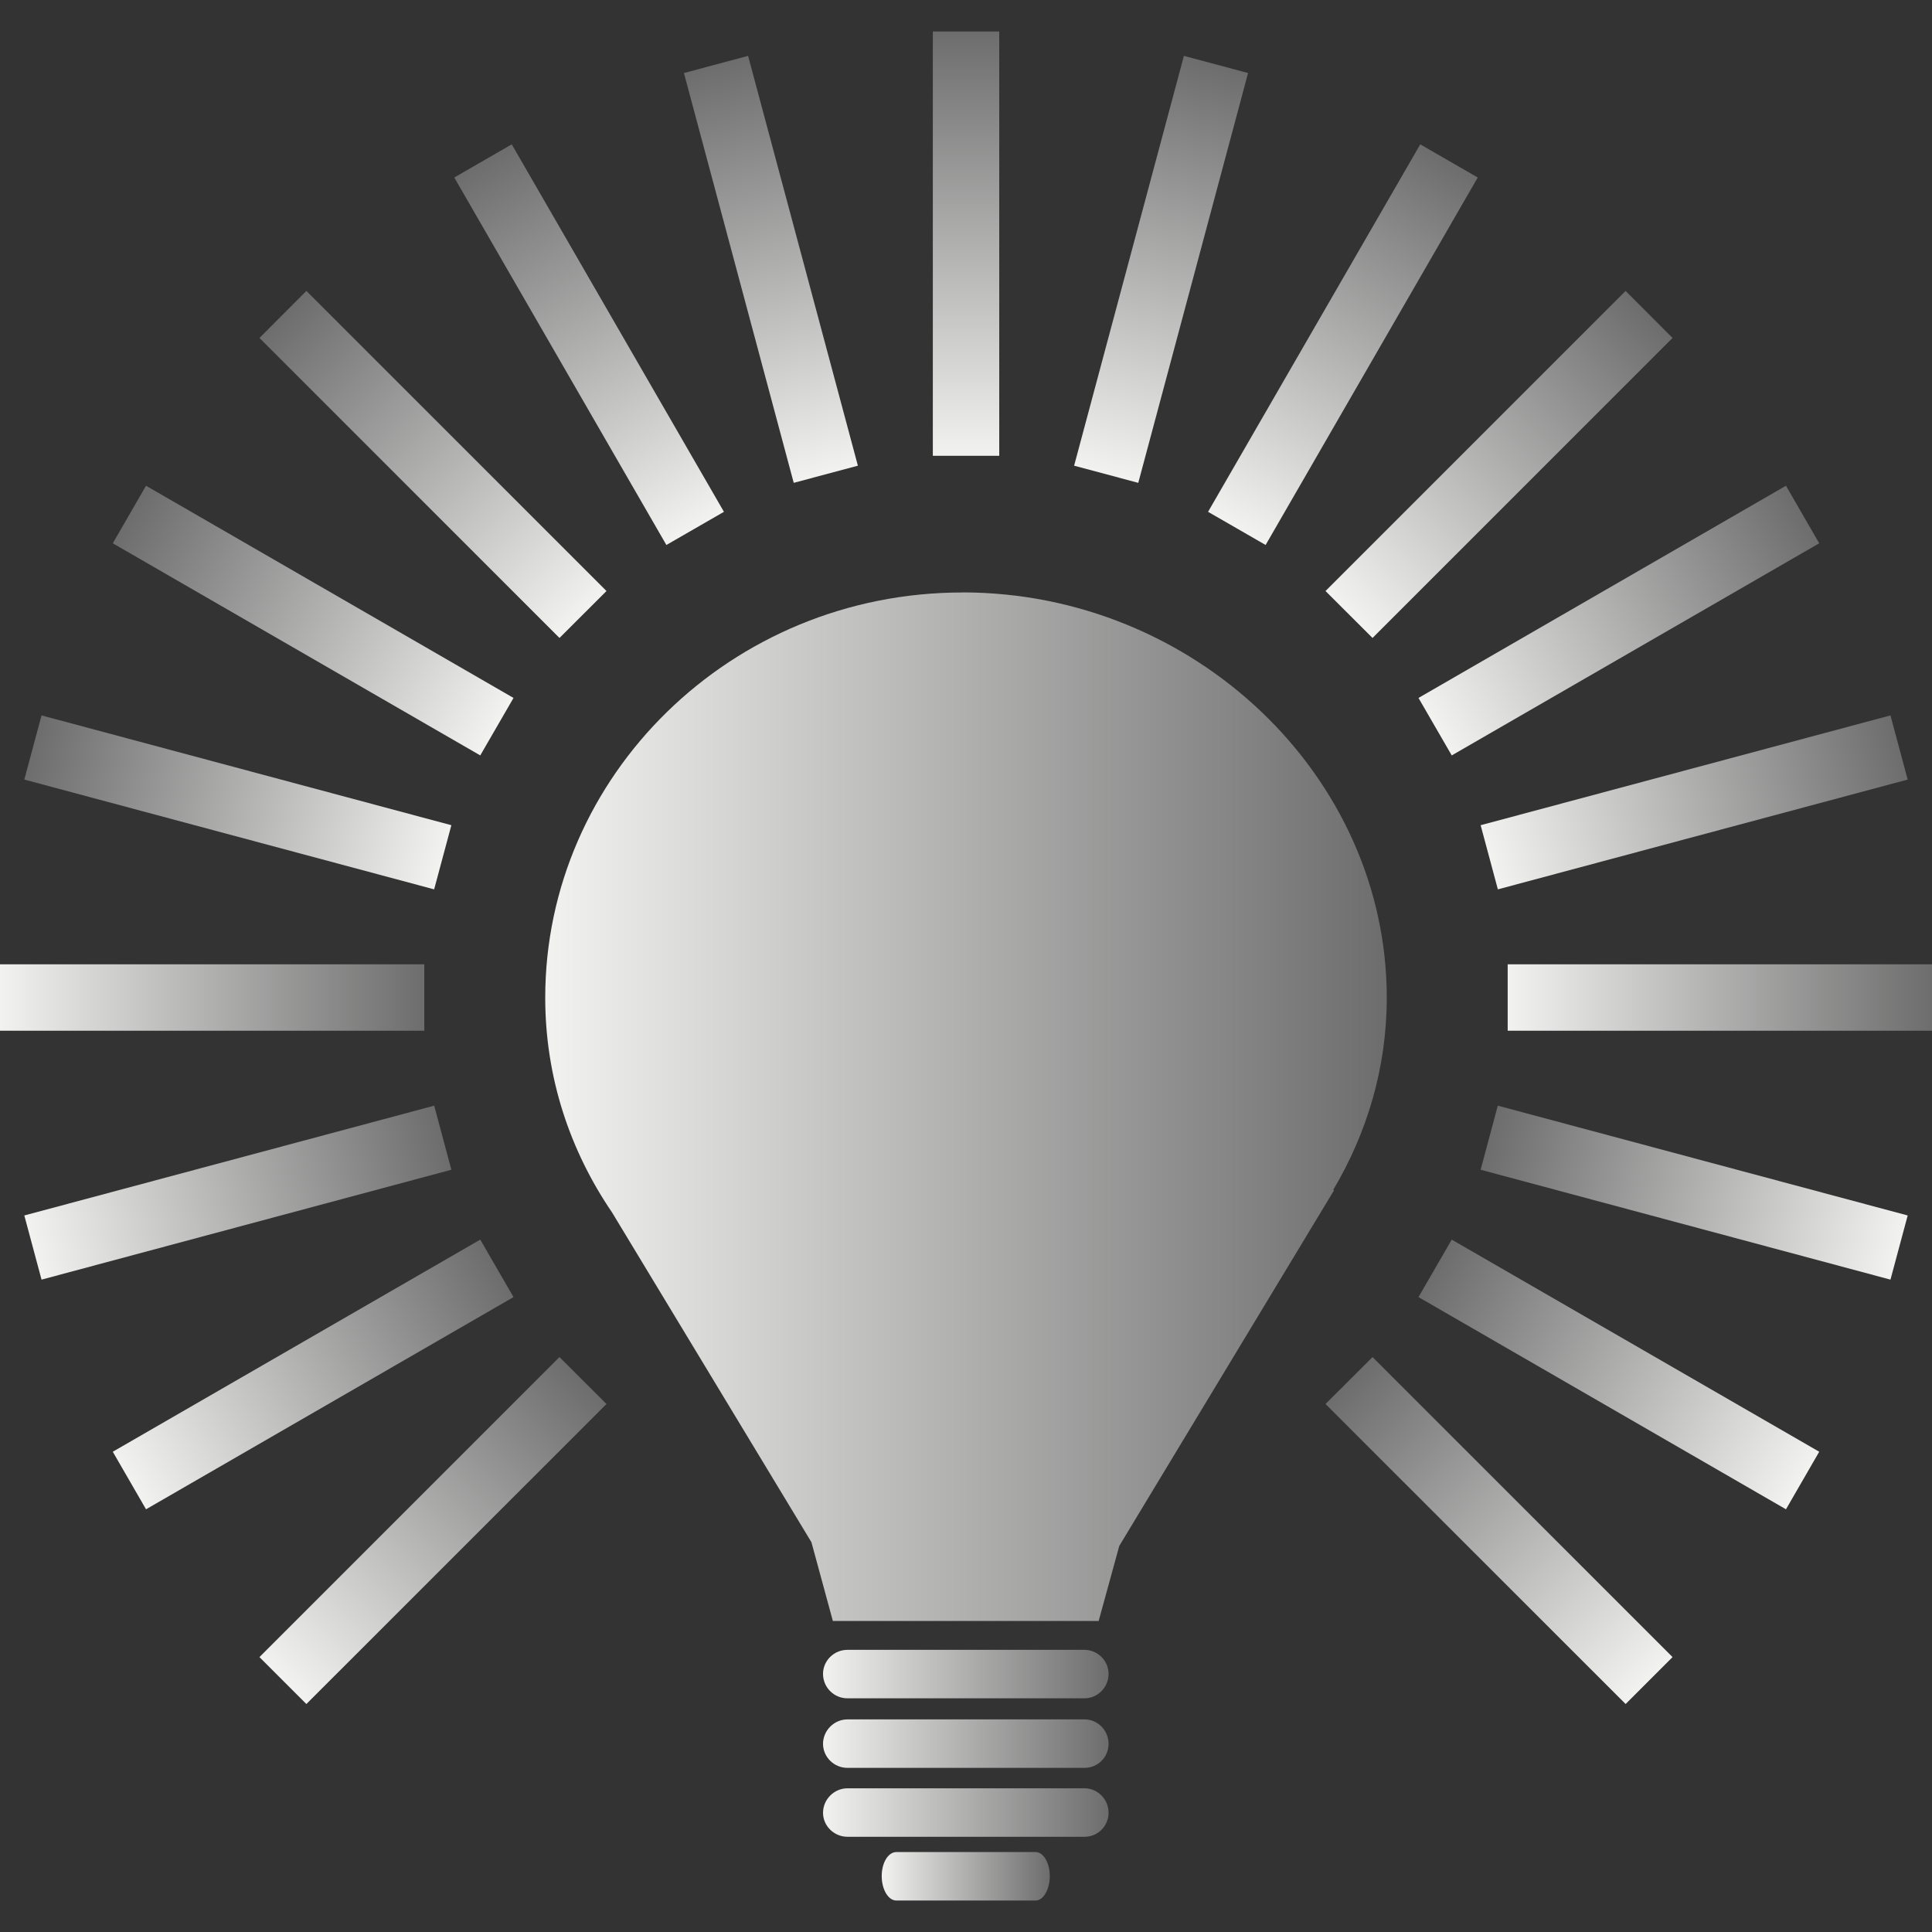 <?xml version="1.0" encoding="UTF-8"?>
<!DOCTYPE svg PUBLIC "-//W3C//DTD SVG 1.1//EN" "http://www.w3.org/Graphics/SVG/1.1/DTD/svg11.dtd">
<svg version="1.1" xmlns="http://www.w3.org/2000/svg" xmlns:xlink="http://www.w3.org/1999/xlink" x="0" y="0" width="24" height="24" viewBox="0, 0, 24, 24">
  <rect x="0" y="0" width="24" height="24" fill="#333333" stroke="none"/>
  <defs>
    <linearGradient id="Gradient_1" gradientUnits="userSpaceOnUse" x1="0" y1="12.391" x2="5.271" y2="12.391">
      <stop offset="0" stop-color="#F2F2F1"/>
      <stop offset="1" stop-color="#6C6D6C"/>
    </linearGradient>
    <linearGradient id="Gradient_2" gradientUnits="userSpaceOnUse" x1="18.729" y1="12.391" x2="24" y2="12.391">
      <stop offset="0" stop-color="#F2F2F1"/>
      <stop offset="1" stop-color="#6C6D6C"/>
    </linearGradient>
    <linearGradient id="Gradient_3" gradientUnits="userSpaceOnUse" x1="-3.616" y1="15.075" x2="1.655" y2="15.075" gradientTransform="matrix(0.966, -0.259, 0.259, 0.966, 0, 0)">
      <stop offset="0" stop-color="#F2F2F1"/>
      <stop offset="1" stop-color="#6C6D6C"/>
    </linearGradient>
    <linearGradient id="Gradient_4" gradientUnits="userSpaceOnUse" x1="15.113" y1="15.075" x2="20.384" y2="15.075" gradientTransform="matrix(0.966, -0.259, 0.259, 0.966, 0, 0)">
      <stop offset="0" stop-color="#F2F2F1"/>
      <stop offset="1" stop-color="#6C6D6C"/>
    </linearGradient>
    <linearGradient id="Gradient_5" gradientUnits="userSpaceOnUse" x1="-7.803" y1="16.731" x2="-2.533" y2="16.731" gradientTransform="matrix(0.866, -0.5, 0.5, 0.866, 0, 0)">
      <stop offset="0" stop-color="#F2F2F1"/>
      <stop offset="1" stop-color="#6C6D6C"/>
    </linearGradient>
    <linearGradient id="Gradient_6" gradientUnits="userSpaceOnUse" x1="10.926" y1="16.731" x2="16.196" y2="16.731" gradientTransform="matrix(0.866, -0.5, 0.5, 0.866, 0, 0)">
      <stop offset="0" stop-color="#F2F2F1"/>
      <stop offset="1" stop-color="#6C6D6C"/>
    </linearGradient>
    <linearGradient id="Gradient_7" gradientUnits="userSpaceOnUse" x1="-12.277" y1="17.247" x2="-7.006" y2="17.247" gradientTransform="matrix(0.707, -0.707, 0.707, 0.707, 0, 0)">
      <stop offset="0" stop-color="#F2F2F1"/>
      <stop offset="1" stop-color="#6C6D6C"/>
    </linearGradient>
    <linearGradient id="Gradient_8" gradientUnits="userSpaceOnUse" x1="6.452" y1="17.247" x2="11.723" y2="17.247" gradientTransform="matrix(0.707, -0.707, 0.707, 0.707, 0, 0)">
      <stop offset="0" stop-color="#F2F2F1"/>
      <stop offset="1" stop-color="#6C6D6C"/>
    </linearGradient>
    <linearGradient id="Gradient_9" gradientUnits="userSpaceOnUse" x1="1.998" y1="16.588" x2="7.269" y2="16.588" gradientTransform="matrix(0.5, -0.866, 0.866, 0.5, 0, 0)">
      <stop offset="0" stop-color="#F2F2F1"/>
      <stop offset="1" stop-color="#6C6D6C"/>
    </linearGradient>
    <linearGradient id="Gradient_10" gradientUnits="userSpaceOnUse" x1="-2.134" y1="14.798" x2="3.136" y2="14.798" gradientTransform="matrix(0.259, -0.966, 0.966, 0.259, 0, 0)">
      <stop offset="0" stop-color="#F2F2F1"/>
      <stop offset="1" stop-color="#6C6D6C"/>
    </linearGradient>
    <linearGradient id="Gradient_11" gradientUnits="userSpaceOnUse" x1="-5.662" y1="12" x2="-0.392" y2="12" gradientTransform="matrix(-0, -1, 1, -0, 0, 0)">
      <stop offset="0" stop-color="#F2F2F1"/>
      <stop offset="1" stop-color="#6C6D6C"/>
    </linearGradient>
    <linearGradient id="Gradient_12" gradientUnits="userSpaceOnUse" x1="-8.346" y1="8.384" x2="-3.075" y2="8.384" gradientTransform="matrix(-0.259, -0.966, 0.966, -0.259, 0, 0)">
      <stop offset="0" stop-color="#F2F2F1"/>
      <stop offset="1" stop-color="#6C6D6C"/>
    </linearGradient>
    <linearGradient id="Gradient_13" gradientUnits="userSpaceOnUse" x1="-10.002" y1="4.197" x2="-4.731" y2="4.197" gradientTransform="matrix(-0.5, -0.866, 0.866, -0.5, 0, 0)">
      <stop offset="0" stop-color="#F2F2F1"/>
      <stop offset="1" stop-color="#6C6D6C"/>
    </linearGradient>
    <linearGradient id="Gradient_14" gradientUnits="userSpaceOnUse" x1="-29.247" y1="-0.277" x2="-23.976" y2="-0.277" gradientTransform="matrix(-0.707, -0.707, 0.707, -0.707, 0, 0)">
      <stop offset="0" stop-color="#F2F2F1"/>
      <stop offset="1" stop-color="#6C6D6C"/>
    </linearGradient>
    <linearGradient id="Gradient_15" gradientUnits="userSpaceOnUse" x1="-10.518" y1="-0.277" x2="-5.247" y2="-0.277" gradientTransform="matrix(-0.707, -0.707, 0.707, -0.707, 0, 0)">
      <stop offset="0" stop-color="#F2F2F1"/>
      <stop offset="1" stop-color="#6C6D6C"/>
    </linearGradient>
    <linearGradient id="Gradient_16" gradientUnits="userSpaceOnUse" x1="-28.588" y1="-4.731" x2="-23.317" y2="-4.731" gradientTransform="matrix(-0.866, -0.5, 0.5, -0.866, 0, 0)">
      <stop offset="0" stop-color="#F2F2F1"/>
      <stop offset="1" stop-color="#6C6D6C"/>
    </linearGradient>
    <linearGradient id="Gradient_17" gradientUnits="userSpaceOnUse" x1="-9.859" y1="-4.731" x2="-4.588" y2="-4.731" gradientTransform="matrix(-0.866, -0.5, 0.5, -0.866, 0, 0)">
      <stop offset="0" stop-color="#F2F2F1"/>
      <stop offset="1" stop-color="#6C6D6C"/>
    </linearGradient>
    <linearGradient id="Gradient_18" gradientUnits="userSpaceOnUse" x1="-26.798" y1="-8.863" x2="-21.527" y2="-8.863" gradientTransform="matrix(-0.966, -0.259, 0.259, -0.966, 0, 0)">
      <stop offset="0" stop-color="#F2F2F1"/>
      <stop offset="1" stop-color="#6C6D6C"/>
    </linearGradient>
    <linearGradient id="Gradient_19" gradientUnits="userSpaceOnUse" x1="-8.069" y1="-8.863" x2="-2.798" y2="-8.863" gradientTransform="matrix(-0.966, -0.259, 0.259, -0.966, 0, 0)">
      <stop offset="0" stop-color="#F2F2F1"/>
      <stop offset="1" stop-color="#6C6D6C"/>
    </linearGradient>
    <linearGradient id="Gradient_20" gradientUnits="userSpaceOnUse" x1="10.953" y1="23.308" x2="13.041" y2="23.308">
      <stop offset="0" stop-color="#F2F2F1"/>
      <stop offset="1" stop-color="#6C6D6C"/>
    </linearGradient>
    <linearGradient id="Gradient_21" gradientUnits="userSpaceOnUse" x1="10.224" y1="22.516" x2="13.771" y2="22.516">
      <stop offset="0" stop-color="#F2F2F1"/>
      <stop offset="1" stop-color="#6C6D6C"/>
    </linearGradient>
    <linearGradient id="Gradient_22" gradientUnits="userSpaceOnUse" x1="10.224" y1="21.66" x2="13.771" y2="21.66">
      <stop offset="0" stop-color="#F2F2F1"/>
      <stop offset="1" stop-color="#6C6D6C"/>
    </linearGradient>
    <linearGradient id="Gradient_23" gradientUnits="userSpaceOnUse" x1="10.224" y1="20.796" x2="13.771" y2="20.796">
      <stop offset="0" stop-color="#F2F2F1"/>
      <stop offset="1" stop-color="#6C6D6C"/>
    </linearGradient>
    <linearGradient id="Gradient_24" gradientUnits="userSpaceOnUse" x1="6.773" y1="13.748" x2="17.227" y2="13.748">
      <stop offset="0" stop-color="#F2F2F1"/>
      <stop offset="1" stop-color="#6C6D6C"/>
    </linearGradient>
  </defs>
  <g id="Layer_1">
    <g>
      <path d="M5.271,11.979 L5.271,12.804 L-0,12.804 L-0,11.979 L5.271,11.979 z" fill="url(#Gradient_1)"/>
      <path d="M24,11.979 L24,12.804 L18.729,12.804 L18.729,11.979 L24,11.979 z" fill="url(#Gradient_2)"/>
      <path d="M5.394,13.735 L5.607,14.531 L0.516,15.896 L0.302,15.099 L5.394,13.735 z" fill="url(#Gradient_3)"/>
      <path d="M23.484,8.887 L23.698,9.684 L18.607,11.048 L18.393,10.251 L23.484,8.887 z" fill="url(#Gradient_4)"/>
      <path d="M5.966,15.399 L6.379,16.113 L1.814,18.749 L1.401,18.034 L5.966,15.399 z" fill="url(#Gradient_5)"/>
      <path d="M22.186,6.034 L22.599,6.749 L18.034,9.384 L17.621,8.67 L22.186,6.034 z" fill="url(#Gradient_6)"/>
      <path d="M6.95,16.858 L7.534,17.441 L3.806,21.168 L3.223,20.585 L6.95,16.858 z" fill="url(#Gradient_7)"/>
      <path d="M20.194,3.614 L20.777,4.198 L17.05,7.925 L16.466,7.342 L20.194,3.614 z" fill="url(#Gradient_8)"/>
      <path d="M17.643,1.793 L18.357,2.205 L15.722,6.77 L15.007,6.358 L17.643,1.793 z" fill="url(#Gradient_9)"/>
      <path d="M14.707,0.694 L15.504,0.907 L14.14,5.998 L13.343,5.785 L14.707,0.694 z" fill="url(#Gradient_10)"/>
      <path d="M11.588,0.391 L12.413,0.391 L12.413,5.662 L11.588,5.662 L11.588,0.391 z" fill="url(#Gradient_11)"/>
      <path d="M8.496,0.907 L9.293,0.694 L10.657,5.785 L9.86,5.998 L8.496,0.907 z" fill="url(#Gradient_12)"/>
      <path d="M5.643,2.205 L6.357,1.793 L8.993,6.358 L8.278,6.77 L5.643,2.205 z" fill="url(#Gradient_13)"/>
      <path d="M16.466,17.441 L17.05,16.858 L20.777,20.585 L20.194,21.168 L16.466,17.441 z" fill="url(#Gradient_14)"/>
      <path d="M3.223,4.198 L3.806,3.614 L7.534,7.342 L6.95,7.925 L3.223,4.198 z" fill="url(#Gradient_15)"/>
      <path d="M17.621,16.113 L18.034,15.399 L22.599,18.034 L22.186,18.749 L17.621,16.113 z" fill="url(#Gradient_16)"/>
      <path d="M1.401,6.749 L1.814,6.034 L6.379,8.67 L5.966,9.384 L1.401,6.749 z" fill="url(#Gradient_17)"/>
      <path d="M18.393,14.531 L18.606,13.735 L23.698,15.099 L23.484,15.896 L18.393,14.531 z" fill="url(#Gradient_18)"/>
      <path d="M0.302,9.684 L0.516,8.887 L5.607,10.251 L5.393,11.048 L0.302,9.684 z" fill="url(#Gradient_19)"/>
      <g>
        <path d="M12.865,23.007 C12.961,23.007 13.041,23.14 13.041,23.305 C13.041,23.47 12.961,23.609 12.865,23.609 L11.135,23.609 C11.033,23.609 10.953,23.47 10.953,23.305 C10.953,23.14 11.033,23.007 11.135,23.007 L12.865,23.007 z" fill="url(#Gradient_20)"/>
        <path d="M13.473,22.215 C13.638,22.215 13.771,22.353 13.771,22.519 C13.771,22.684 13.638,22.817 13.473,22.817 L10.527,22.817 C10.362,22.817 10.224,22.684 10.224,22.519 C10.224,22.353 10.362,22.215 10.527,22.215 L13.473,22.215 z" fill="url(#Gradient_21)"/>
        <path d="M13.473,21.359 C13.638,21.359 13.771,21.497 13.771,21.662 C13.771,21.828 13.638,21.961 13.473,21.961 L10.527,21.961 C10.362,21.961 10.224,21.828 10.224,21.662 C10.224,21.497 10.362,21.359 10.527,21.359 L13.473,21.359 z" fill="url(#Gradient_22)"/>
        <path d="M13.473,20.495 C13.632,20.495 13.771,20.628 13.771,20.793 C13.771,20.964 13.632,21.097 13.473,21.097 L10.527,21.097 C10.362,21.097 10.224,20.964 10.224,20.793 C10.224,20.628 10.362,20.495 10.527,20.495 L13.473,20.495 z" fill="url(#Gradient_23)"/>
        <path d="M11.955,7.359 C14.836,7.36 17.227,9.64 17.227,12.394 C17.227,13.264 16.982,14.073 16.562,14.781 L16.572,14.786 L13.904,19.204 L13.648,20.136 L10.346,20.136 L10.08,19.158 L7.603,15.061 C7.082,14.297 6.773,13.386 6.773,12.394 C6.773,9.64 9.079,7.36 11.955,7.36 L11.955,7.359 z" fill="url(#Gradient_24)"/>
      </g>
    </g>
  </g>
</svg>
